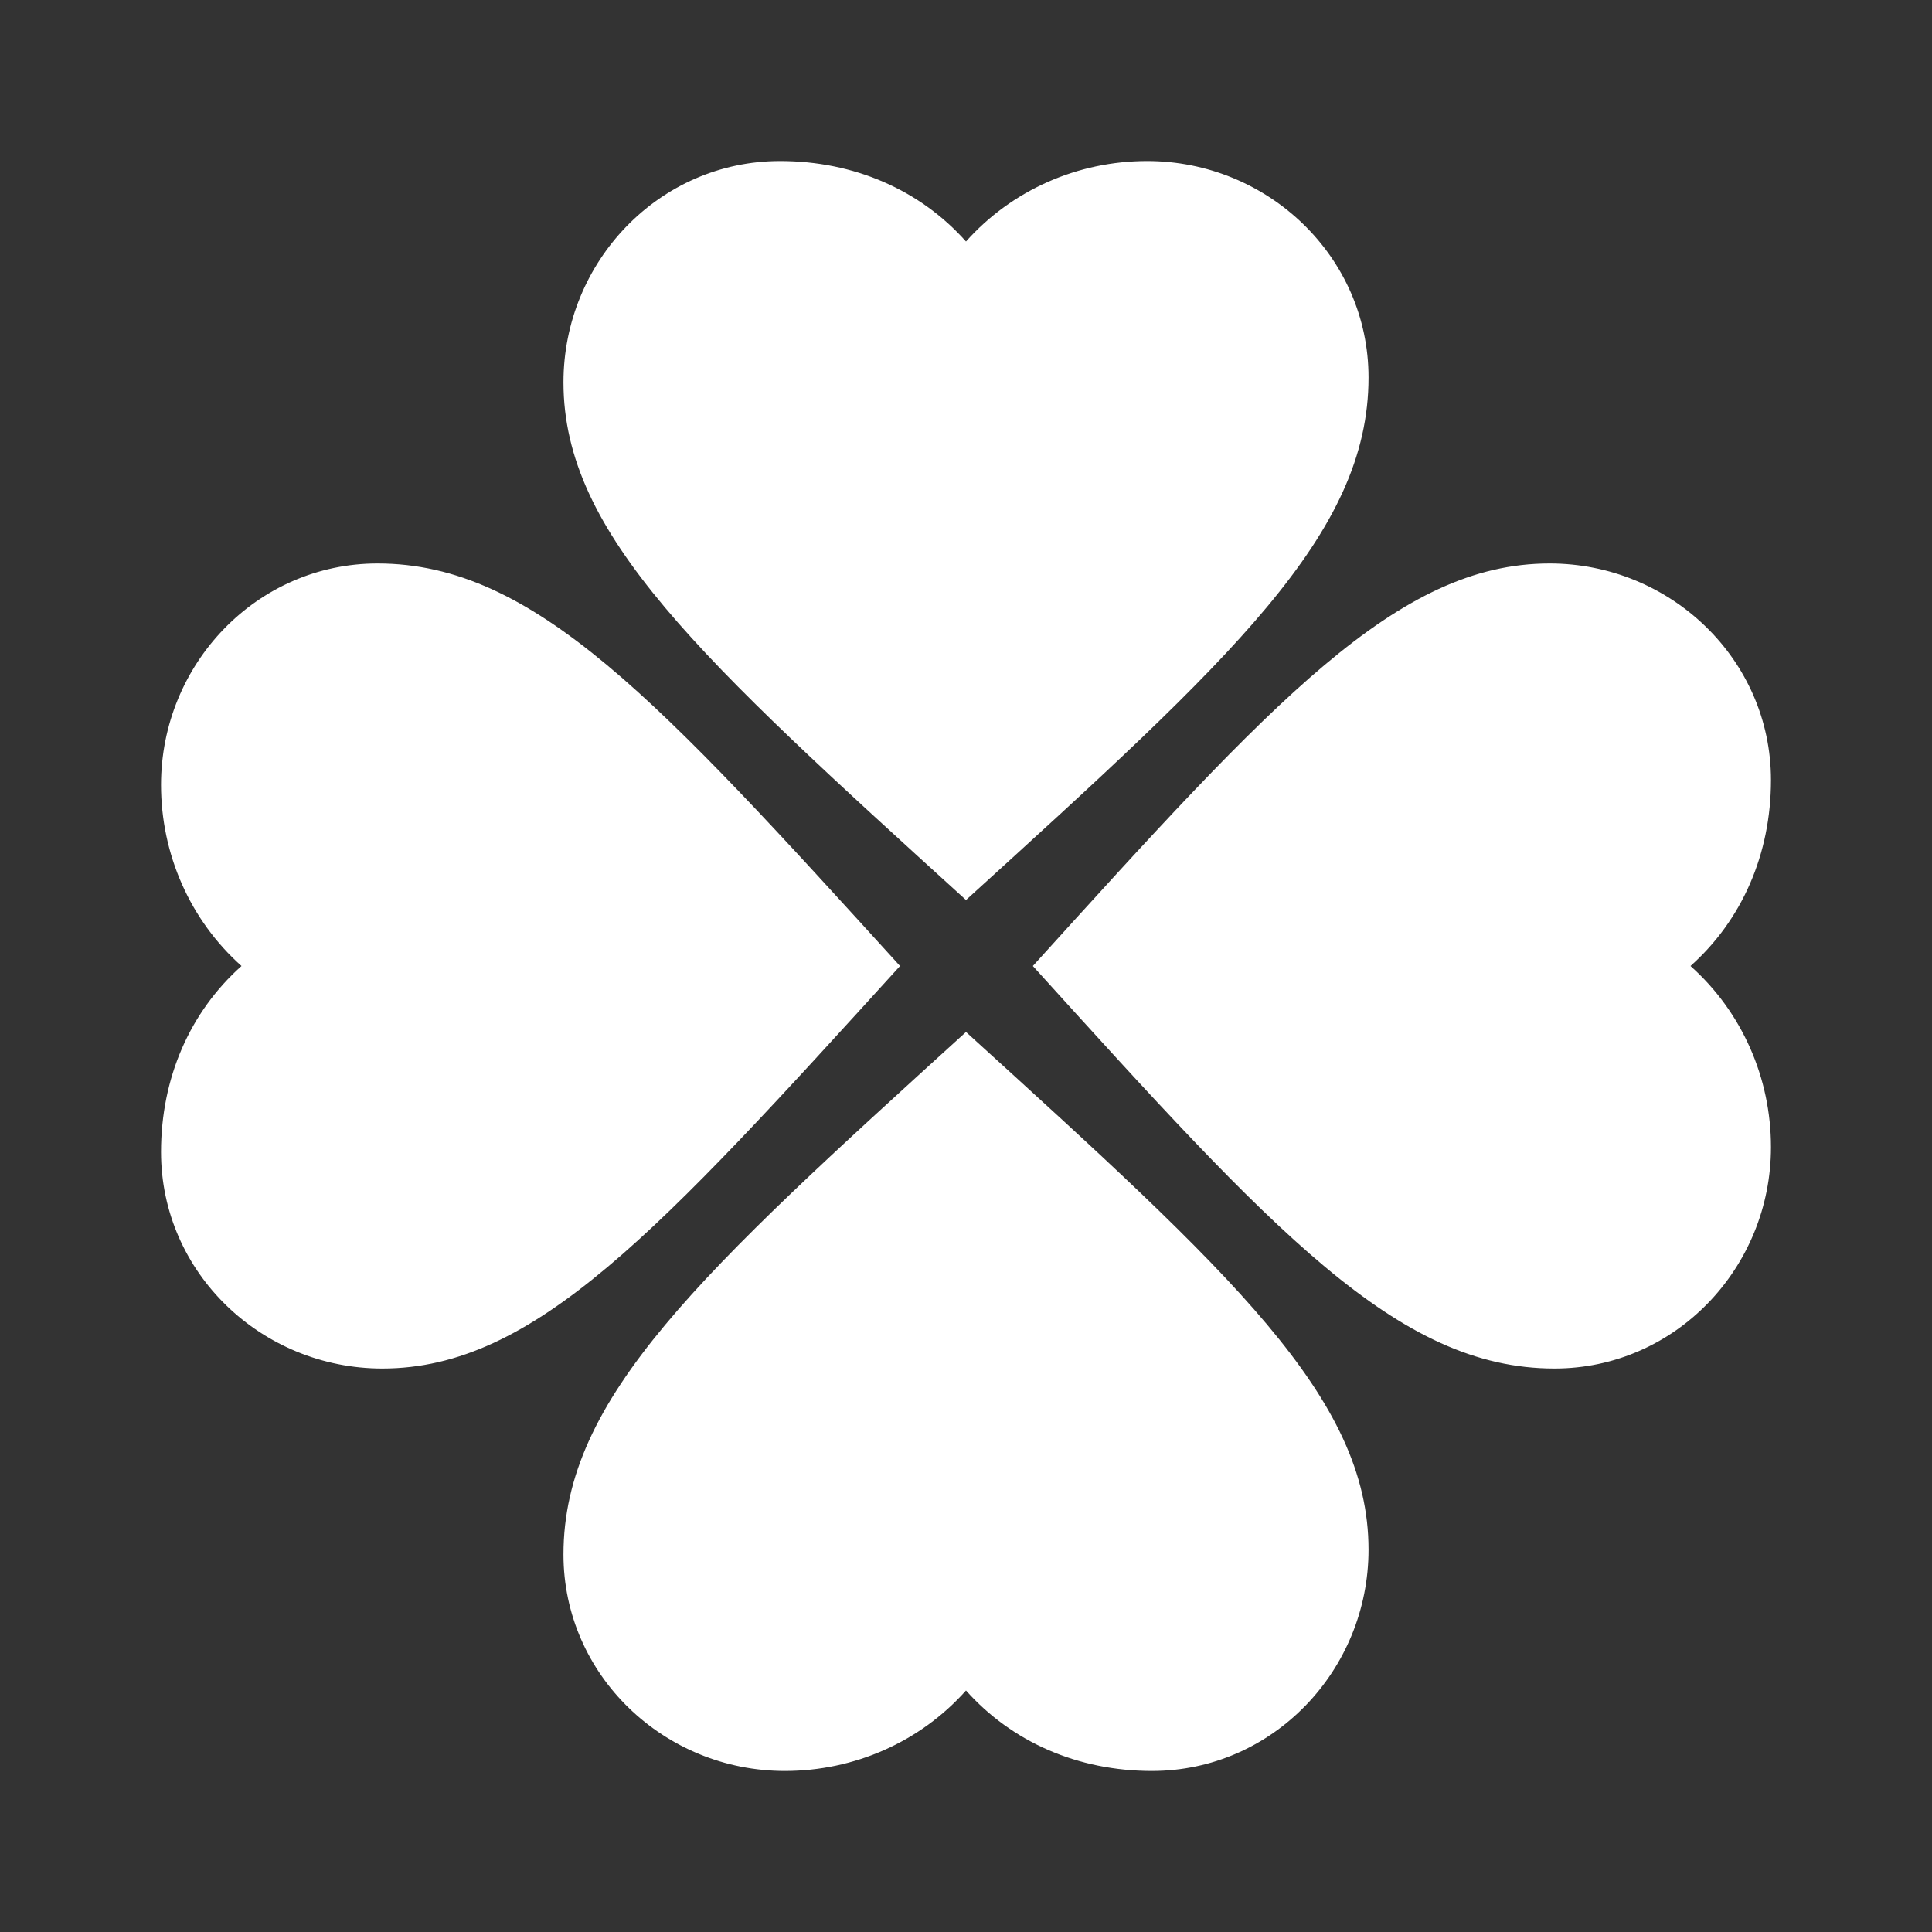 <svg width="20" height="20" fill="none" xmlns="http://www.w3.org/2000/svg"><rect width="100%" height="100%" fill="#333333" stroke="none"/><path d="M10 9.317c2.75-2.5 4.167-3.784 4.167-5.409 0-1.25-1.042-2.241-2.292-2.241-.717 0-1.4.3-1.875.833-.475-.533-1.158-.833-1.925-.833-1.25 0-2.242 1.041-2.242 2.291 0 1.575 1.417 2.859 4.167 5.359ZM9.317 10c-2.5-2.75-3.784-4.167-5.409-4.167-1.25 0-2.241 1.042-2.241 2.292 0 .717.3 1.4.833 1.875-.533.475-.833 1.158-.833 1.925 0 1.25 1.041 2.242 2.291 2.242 1.575 0 2.859-1.417 5.359-4.167Zm1.375 0c2.491 2.75 3.775 4.167 5.4 4.167 1.25 0 2.241-1.042 2.241-2.292 0-.717-.3-1.4-.833-1.875.533-.475.833-1.158.833-1.925 0-1.25-1.041-2.242-2.291-2.242-1.575 0-2.859 1.417-5.35 4.167Zm-.692.683c-2.75 2.5-4.167 3.784-4.167 5.409 0 1.25 1.042 2.241 2.292 2.241.717 0 1.4-.3 1.875-.833.475.533 1.158.833 1.925.833 1.25 0 2.242-1.041 2.242-2.291 0-1.575-1.417-2.859-4.167-5.359Z" fill="#fff"/></svg>
